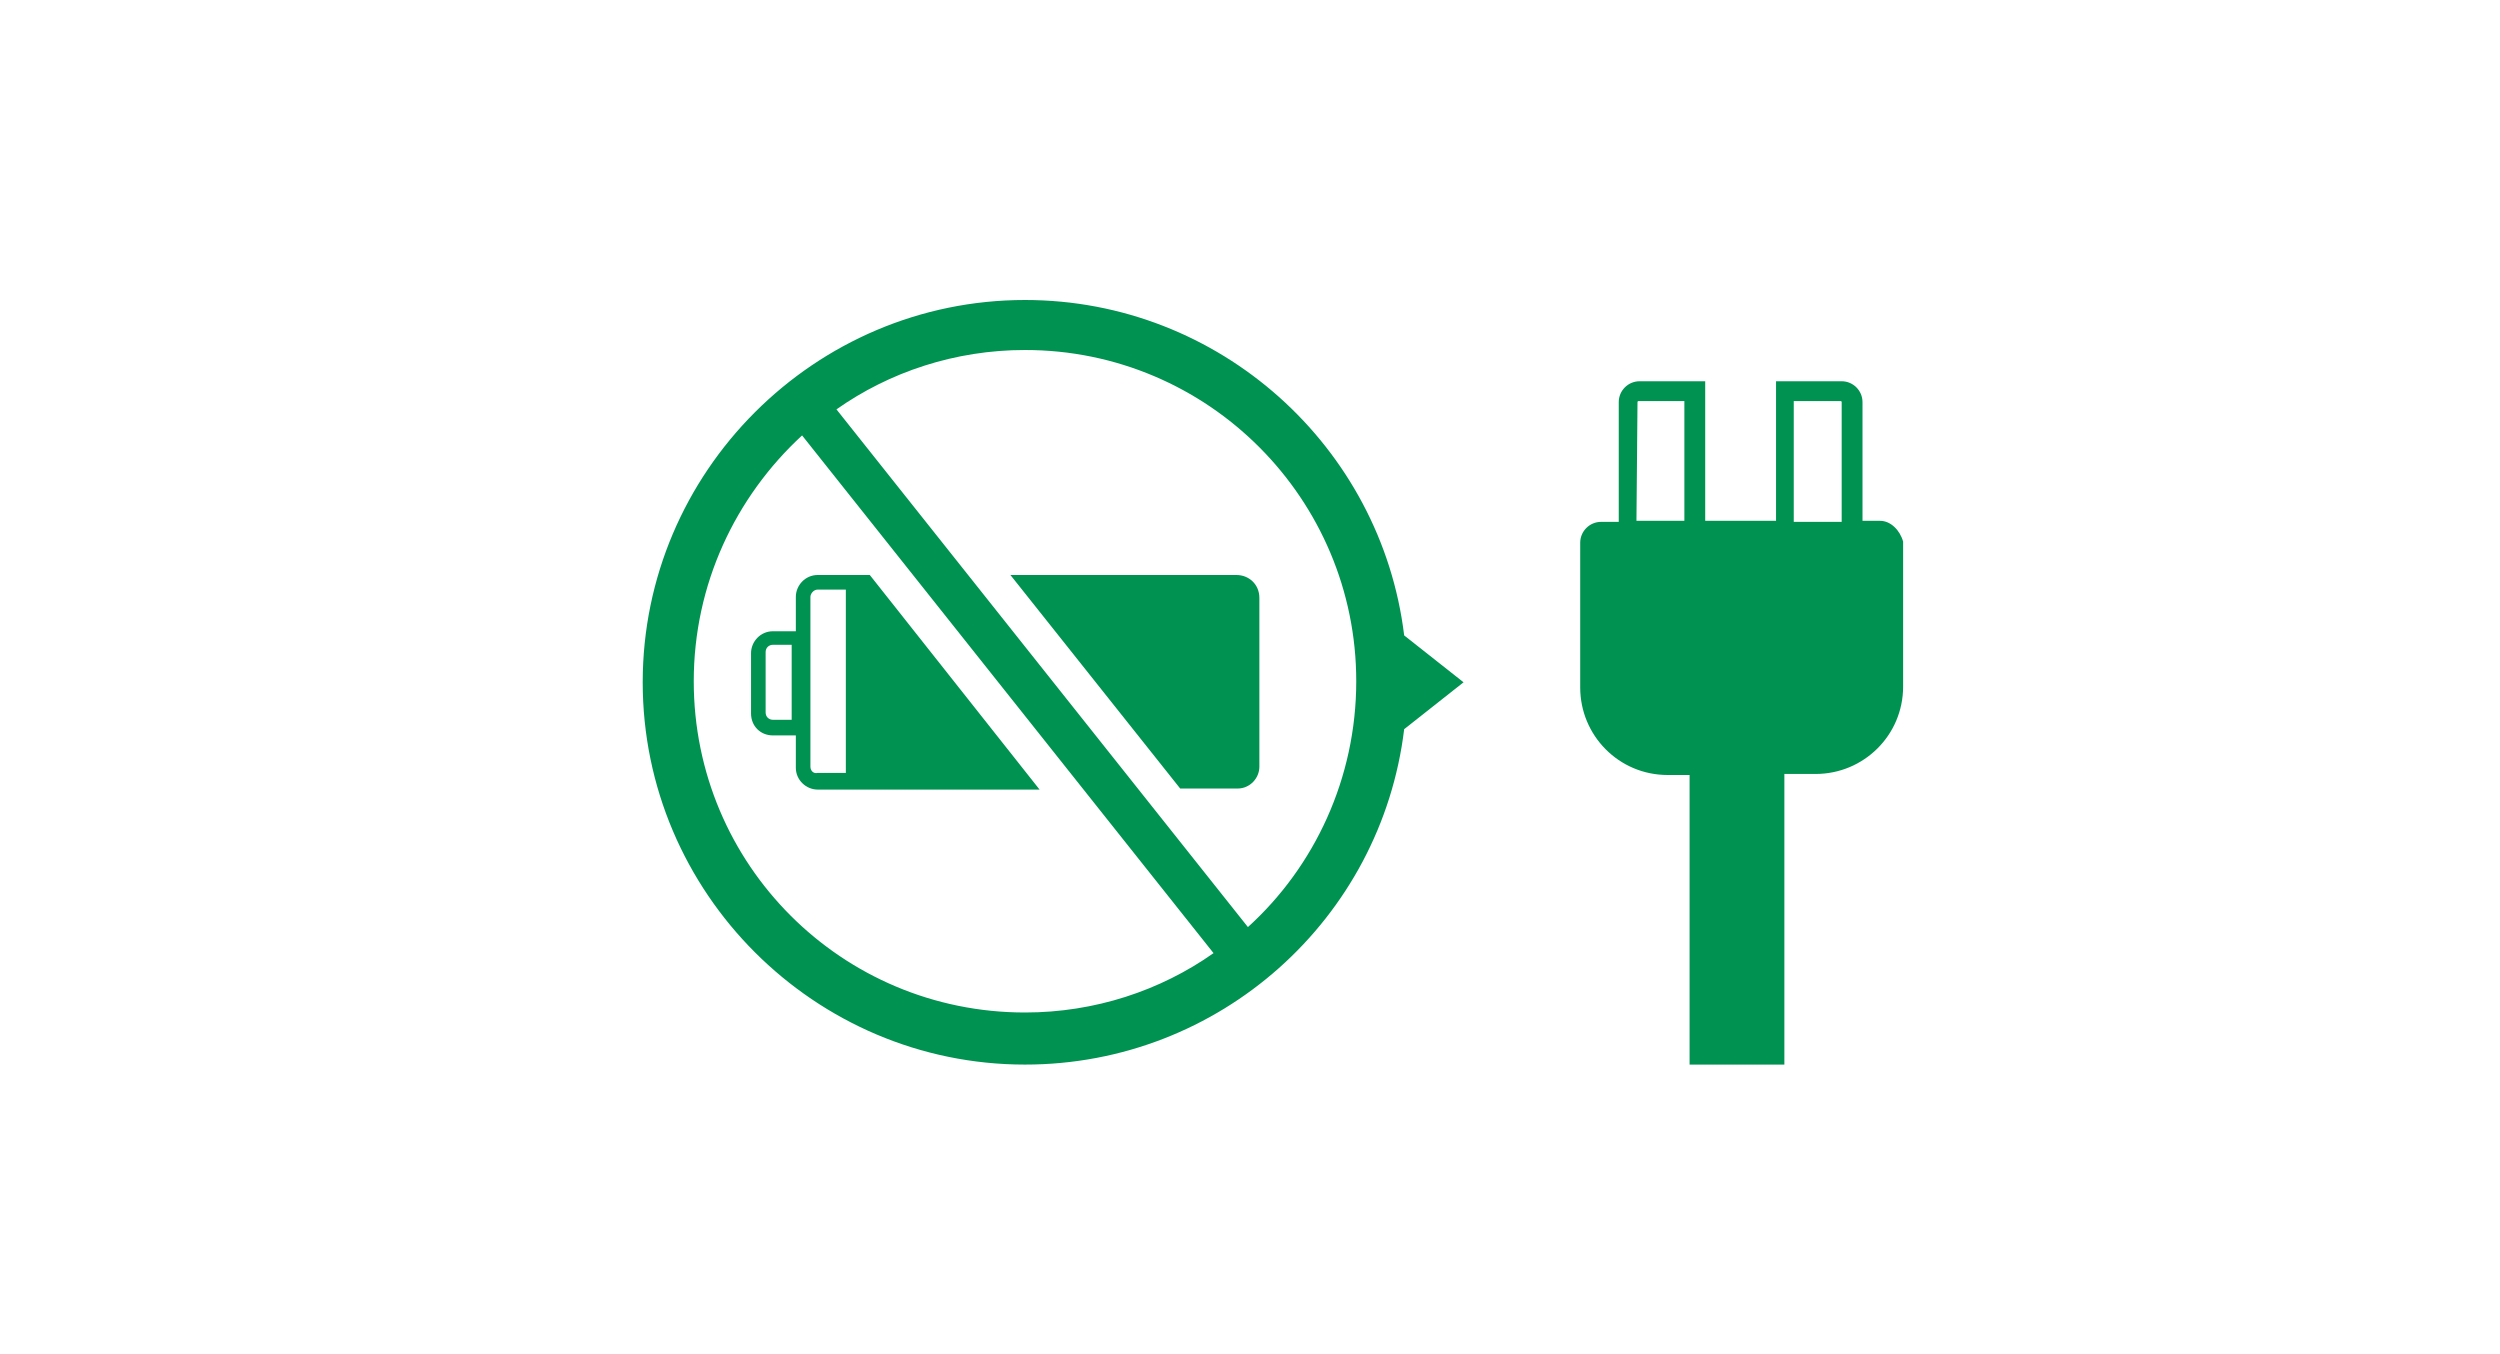 <?xml version="1.0" encoding="utf-8"?>
<!-- Generator: Adobe Illustrator 27.8.1, SVG Export Plug-In . SVG Version: 6.00 Build 0)  -->
<svg version="1.1" id="レイヤー_1" xmlns="http://www.w3.org/2000/svg" xmlns:xlink="http://www.w3.org/1999/xlink" x="0px"
	 y="0px" viewBox="0 0 240 130" style="enable-background:new 0 0 240 130;" xml:space="preserve">
<style type="text/css">
	.st0{fill:none;}
	.st1{fill:#009250;}
</style>
<rect class="st0" width="240" height="130"/>
<g>
	<path class="st1" d="M180.5,50h-1.7V38.6c0-1.1-0.9-2-2-2h-6.3V50h-6.8V36.6h-6.3c-1.1,0-2,0.9-2,2v11.5h-1.7c-1.1,0-2,0.9-2,2v1
		V66c0,4.6,3.7,8.4,8.4,8.4h2.1v27.8h9.1V74.3h3c4.6,0,8.4-3.7,8.4-8.4V53v-1C182.4,50.9,181.5,50,180.5,50z M172.3,38.5h4.4
		c0.1,0,0.1,0.1,0.1,0.1v11.5h-4.6V38.5H172.3z M157.2,38.6c0-0.1,0.1-0.1,0.1-0.1h4.4V50h-4.6L157.2,38.6L157.2,38.6z"/>
	<path class="st1" d="M134.8,61c-2.2-18.1-17.7-32.2-36.4-32.2c-20.2,0-36.7,16.5-36.7,36.7s16.5,36.7,36.7,36.7
		c18.7,0,34.2-14,36.4-32.2l5.7-4.5L134.8,61z M66.6,65.4c0-9.3,4-17.7,10.4-23.6l39.5,49.7c-5.1,3.6-11.4,5.7-18.1,5.7
		C80.8,97.2,66.6,83,66.6,65.4z M119.8,89L80.3,39.3c5.1-3.6,11.4-5.7,18.1-5.7c17.6,0,31.8,14.3,31.8,31.8
		C130.2,74.7,126.2,83.2,119.8,89z"/>
	<path class="st1" d="M118.7,55.2H97l16.3,20.5h5.5c1.2,0,2.1-1,2.1-2.1V57.4C120.9,56.1,119.9,55.2,118.7,55.2z"/>
	<path class="st1" d="M83.5,55.2L83.5,55.2L83.5,55.2h-5c-1.2,0-2.1,1-2.1,2.1v3.3h-2.2c-1.2,0-2.1,1-2.1,2.1v5.8
		c0,1.2,0.9,2.1,2.1,2.1h2.2v3.1c0,1.2,1,2.1,2.1,2.1h4c0.1,0,0.3,0,0.6,0h16.7L83.5,55.2z M76,69.1h-1.8c-0.4,0-0.7-0.3-0.7-0.7
		v-5.8c0-0.4,0.3-0.7,0.7-0.7H76V69.1z M77.8,73.6V57.3c0-0.3,0.3-0.7,0.7-0.7h2.7v17.6h-2.7C78.1,74.3,77.8,74,77.8,73.6z"/>
</g>
</svg>
